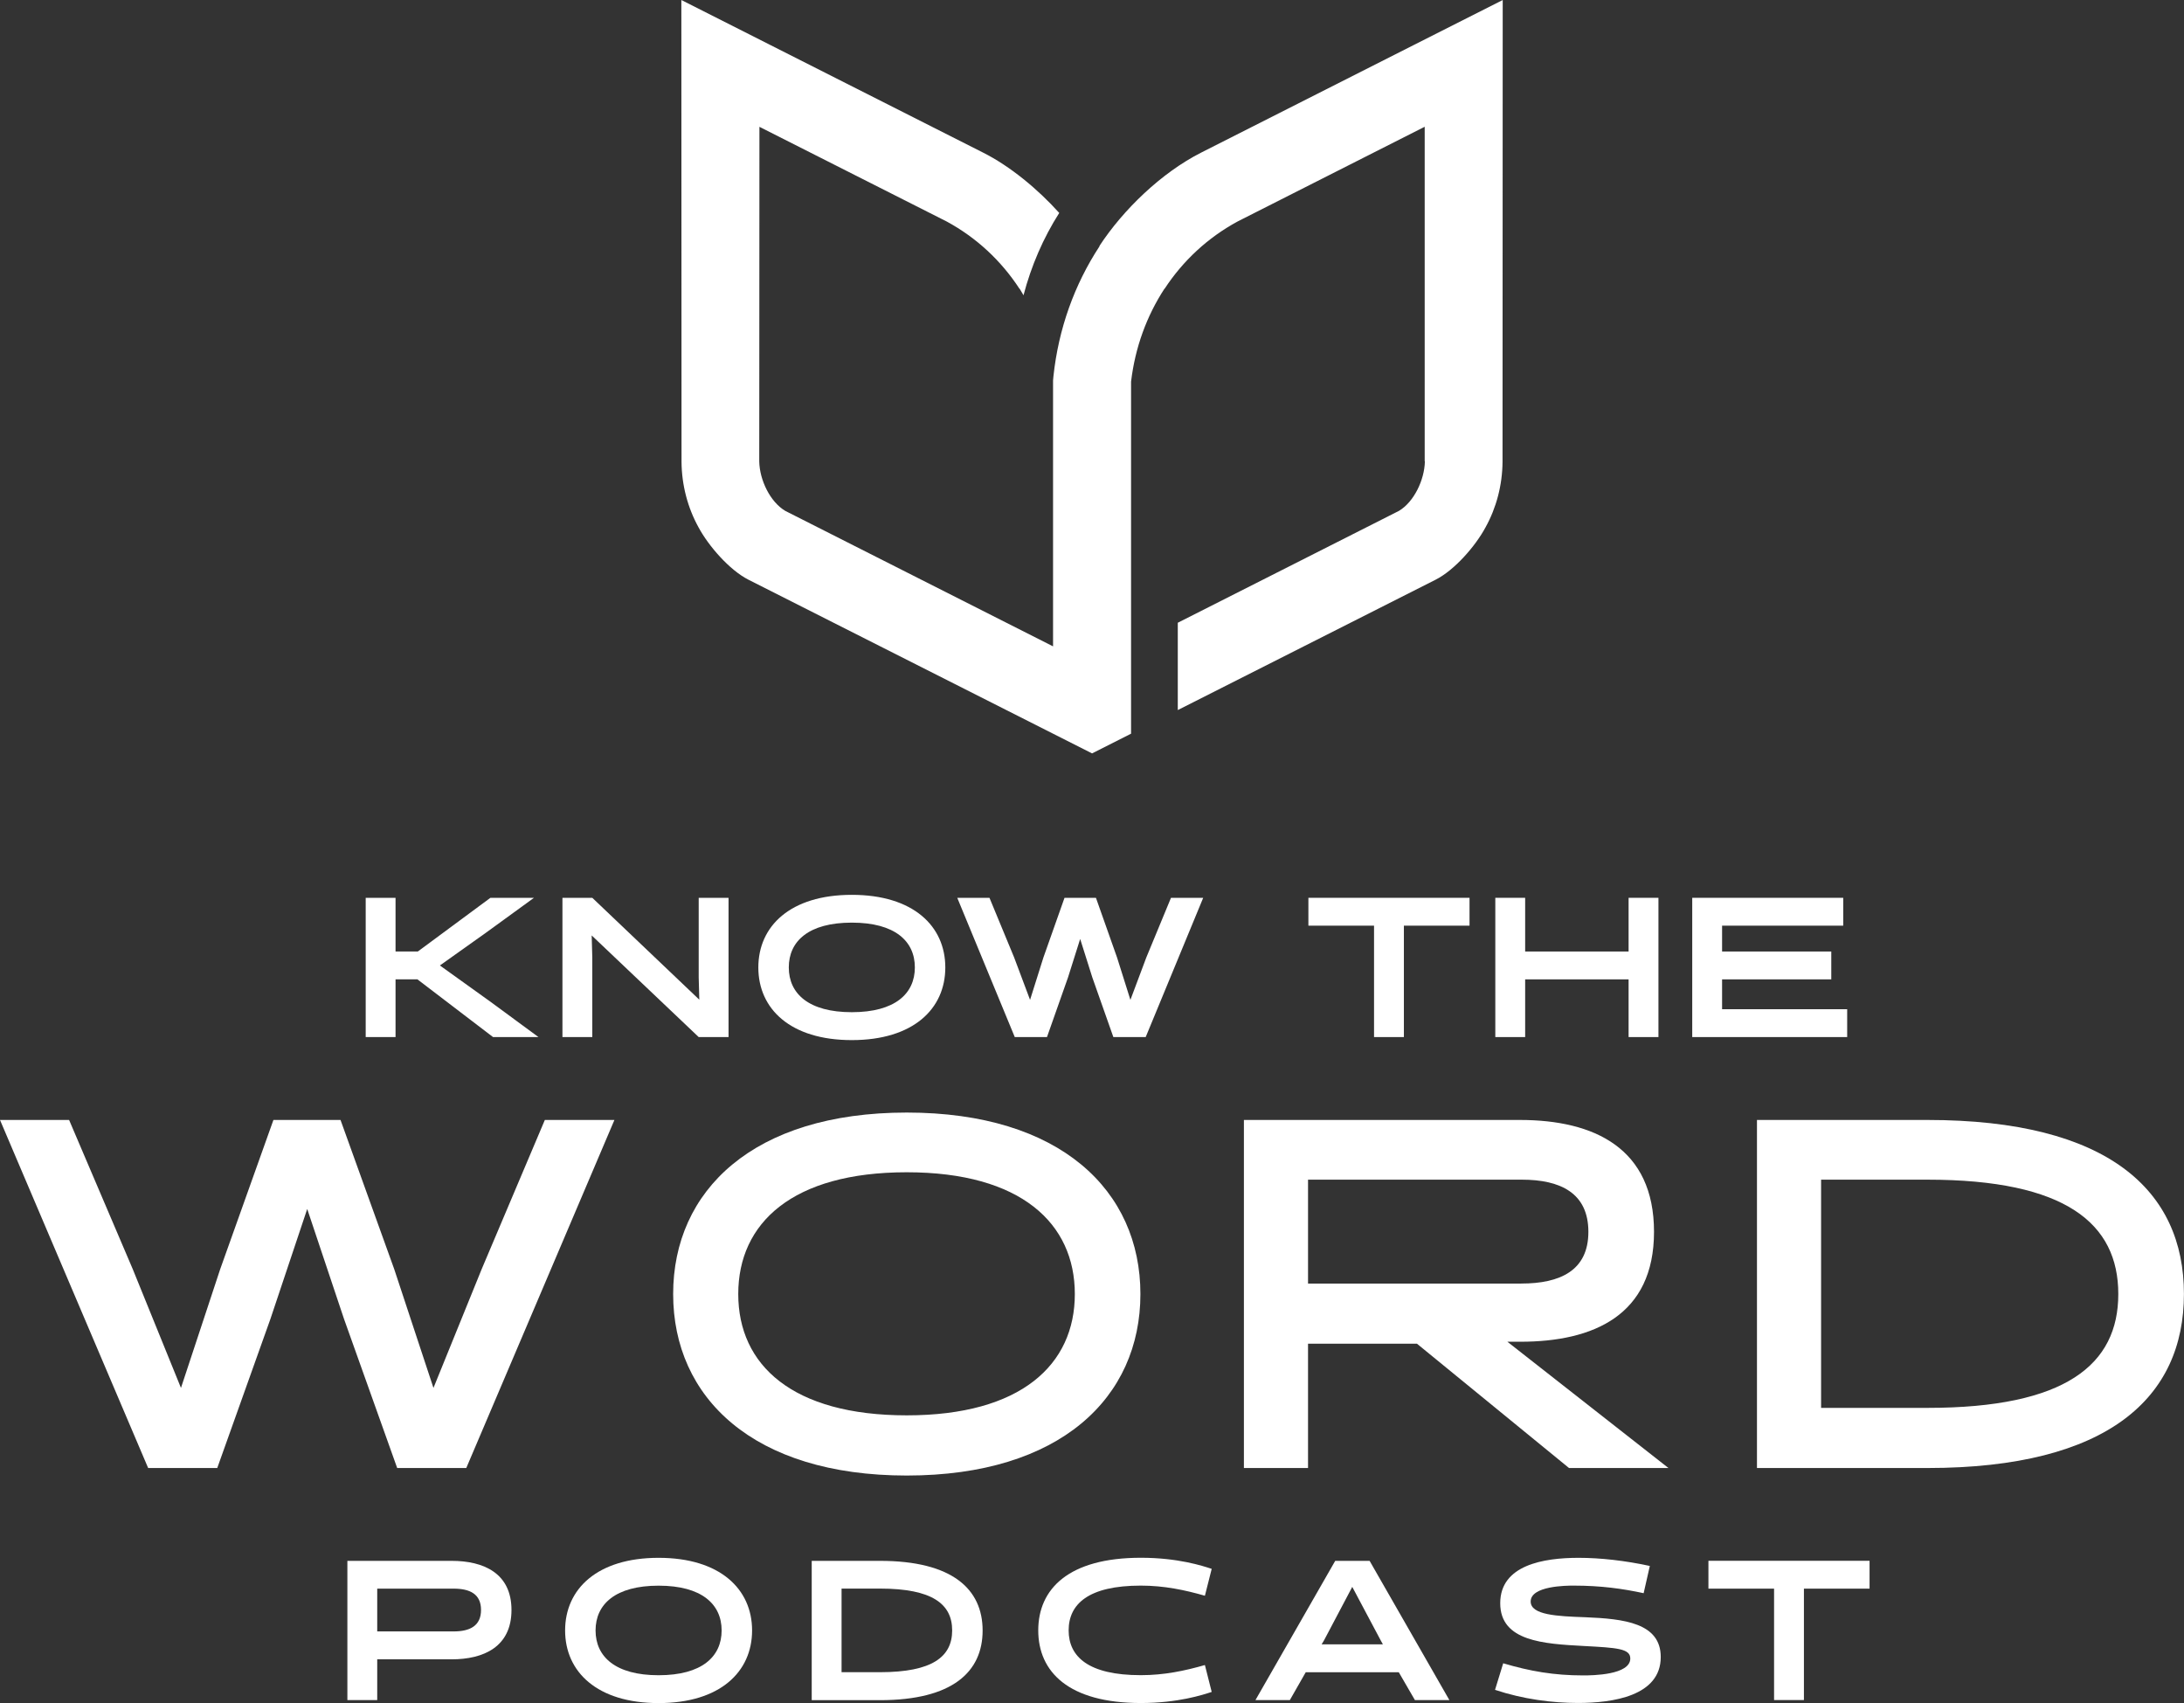 <svg xmlns="http://www.w3.org/2000/svg" id="Layer_2" viewBox="0 0 360 280.67"><rect x="0" y="0" width="360" height="280.67" fill="#333333" stroke="none"/><defs><style>.cls-1{fill:#fff;stroke-width:0px;}</style></defs><g id="Layer_1-2"><path class="cls-1" d="M88.78,170.91h-7.51l-12.46-9.51h-3.61v9.51h-4.92v-22.95h4.92v8.85h3.67l11.97-8.85h7.18l-7.9,5.74-7.61,5.41,8.46,6.07,7.8,5.74Z"></path><path class="cls-1" d="M115.17,147.96h4.92v22.95h-4.92l-17.64-16.75.1,3.64v13.11h-4.92v-22.95h4.92l17.64,16.79-.1-3.67v-13.12Z"></path><path class="cls-1" d="M140.41,147.47c10.13,0,15.41,5.15,15.41,11.97s-5.28,11.97-15.41,11.97-15.41-5.15-15.41-11.97,5.28-11.97,15.41-11.97ZM140.41,166.81c7.12,0,10.39-3.05,10.39-7.38s-3.28-7.38-10.39-7.38-10.39,3.05-10.39,7.38,3.28,7.38,10.39,7.38Z"></path><path class="cls-1" d="M183.52,170.91l-3.47-9.84-2-6.33-2,6.33-3.47,9.84h-5.31l-9.48-22.95h5.31l4.07,9.84,2.62,6.98,2.2-6.98,3.48-9.84h5.18l3.48,9.84,2.2,6.98,2.62-6.98,4.07-9.84h5.31l-9.48,22.95h-5.31Z"></path><path class="cls-1" d="M231.41,152.55v18.36h-4.92v-18.36h-10.82v-4.59h26.56v4.59h-10.82Z"></path><path class="cls-1" d="M268.45,170.91v-9.51h-17.05v9.51h-4.92v-22.95h4.92v8.85h17.05v-8.85h4.92v22.95h-4.92Z"></path><path class="cls-1" d="M278.94,170.91v-22.95h24.89v4.59h-19.97v4.26h18v4.59h-18v4.92h20.62v4.59h-25.54Z"></path><path class="cls-1" d="M65.47,241.93l-8.77-24.58-6.06-18.11-6.06,18.11-8.77,24.58h-11.39L0,184.57h11.39l10.49,24.58,7.95,19.58,6.47-19.58,8.77-24.58h11.06l8.85,24.58,6.47,19.58,7.95-19.58,10.41-24.58h11.47l-24.42,57.36h-11.39Z"></path><path class="cls-1" d="M149.47,183.35c25.32,0,38.51,12.86,38.51,29.91s-13.19,29.91-38.51,29.91-38.51-12.86-38.51-29.91,13.19-29.91,38.51-29.91ZM149.47,233.25c18.85,0,27.7-8.36,27.7-19.99s-8.85-20.07-27.7-20.07-27.78,8.36-27.78,20.07,8.93,19.99,27.78,19.99Z"></path><path class="cls-1" d="M205.04,184.57h45.48c12.29,0,22.12,4.67,22.12,18.44s-10,18.11-22.04,18.11h-2.13l26.55,20.81h-16.39l-25.07-20.49h-17.95v20.49h-10.57v-57.36ZM250.76,211.53c6.39,0,11.06-2.13,11.06-8.52s-4.59-8.6-10.98-8.6h-35.23v17.13h35.15Z"></path><path class="cls-1" d="M289.61,241.93v-57.36h28.1c29.83,0,42.28,11.64,42.28,28.68s-12.46,28.68-42.28,28.68h-28.1ZM300.18,194.41v37.61h17.53c22.78,0,31.46-7.13,31.46-18.76s-8.68-18.85-31.46-18.85h-17.53Z"></path><path class="cls-1" d="M57.26,280.18v-22.95h17.18c5.28,0,9.87,2.03,9.87,8.1s-4.59,8.13-9.87,8.13h-12.26v6.72h-4.92ZM62.18,261.81v7.05h12.59c2.65,0,4.52-.89,4.52-3.54s-1.87-3.51-4.52-3.51h-12.59Z"></path><path class="cls-1" d="M108.56,256.73c10.13,0,15.41,5.15,15.41,11.97s-5.28,11.97-15.41,11.97-15.41-5.15-15.41-11.97,5.28-11.97,15.41-11.97ZM108.56,276.08c7.12,0,10.39-3.05,10.39-7.38s-3.28-7.38-10.39-7.38-10.39,3.05-10.39,7.38,3.28,7.38,10.39,7.38Z"></path><path class="cls-1" d="M133.8,280.18v-22.95h11.25c11.93,0,16.92,4.66,16.92,11.48s-4.98,11.48-16.92,11.48h-11.25ZM138.72,261.81v13.77h6.33c8.66,0,11.9-2.56,11.9-6.89s-3.25-6.89-11.9-6.89h-6.33Z"></path><path class="cls-1" d="M199.73,278.83c-1.48.49-5.58,1.83-11.67,1.83-11.93,0-16.92-5.15-16.92-11.97s4.98-11.97,16.92-11.97c6.1,0,10.2,1.34,11.67,1.83l-1.12,4.43c-3.31-.95-6.72-1.67-10.56-1.67-8.66,0-11.9,3.05-11.9,7.38s3.25,7.38,11.9,7.38c3.84,0,7.25-.72,10.56-1.67l1.12,4.43Z"></path><path class="cls-1" d="M238.9,280.18h-5.67l-2.66-4.59h-15.34l-2.62,4.59h-5.67l13.15-22.95h5.67l13.15,22.95ZM218.24,270.34l-.39.65h10.1l-.36-.65-4.69-8.82-4.66,8.82Z"></path><path class="cls-1" d="M246.43,278.5l1.35-4.39c4.43,1.31,8.36,2,13.21,2,1.51,0,7.74-.07,7.74-2.79,0-1.64-2.23-1.77-7.67-2.06-6.59-.36-13.77-.75-13.77-7.05s7.15-7.48,12.92-7.48c3.61,0,7.67.46,11.74,1.34l-1.02,4.49c-3.48-.75-7.05-1.25-11.54-1.25-1.18,0-7.08.03-7.08,2.62,0,2.23,4.39,2.43,8.98,2.59,6.43.26,12.46.95,12.46,6.56,0,6.43-7.93,7.57-13.64,7.57-4.23,0-9.05-.62-13.67-2.16Z"></path><path class="cls-1" d="M297.35,261.81v18.36h-4.92v-18.36h-10.82v-4.59h26.56v4.59h-10.82Z"></path><path class="cls-1" d="M247.7,0l-.03,76.11c-.03,3.85-1.02,7.58-2.8,10.79-1.66,3.09-5.09,7.04-8.22,8.63l-42.51,21.49v-14.39l36.46-18.44c2.45-1.46,4.2-5.06,4.27-8.15h-.03V20.89l-30.82,15.6c-4.94,2.67-9.04,6.5-12.04,11.08h-.03c-2.93,4.49-4.84,9.68-5.51,15.32v58.02l-6.43,3.25-56.65-28.63c-3.12-1.59-6.56-5.54-8.22-8.63-1.78-3.22-2.77-6.94-2.8-10.79l-.03-76.11,49.68,25.12c4.52,2.26,9.11,6.08,12.61,9.97-2.64,4.14-4.62,8.73-5.89,13.57-.22-.35-.41-.73-.64-1.08h-.03c-2.99-4.59-7.07-8.41-12-11.08l-30.86-15.6-.03,55.15c.06,3.09,1.82,6.69,4.3,8.15l44.13,22.32v-43.82l.06-.67c.83-7.83,3.47-15.16,7.61-21.46l-.03-.03c3.92-5.99,10.25-12.1,16.81-15.41l35.06-17.74,14.62-7.39Z"></path></g></svg>